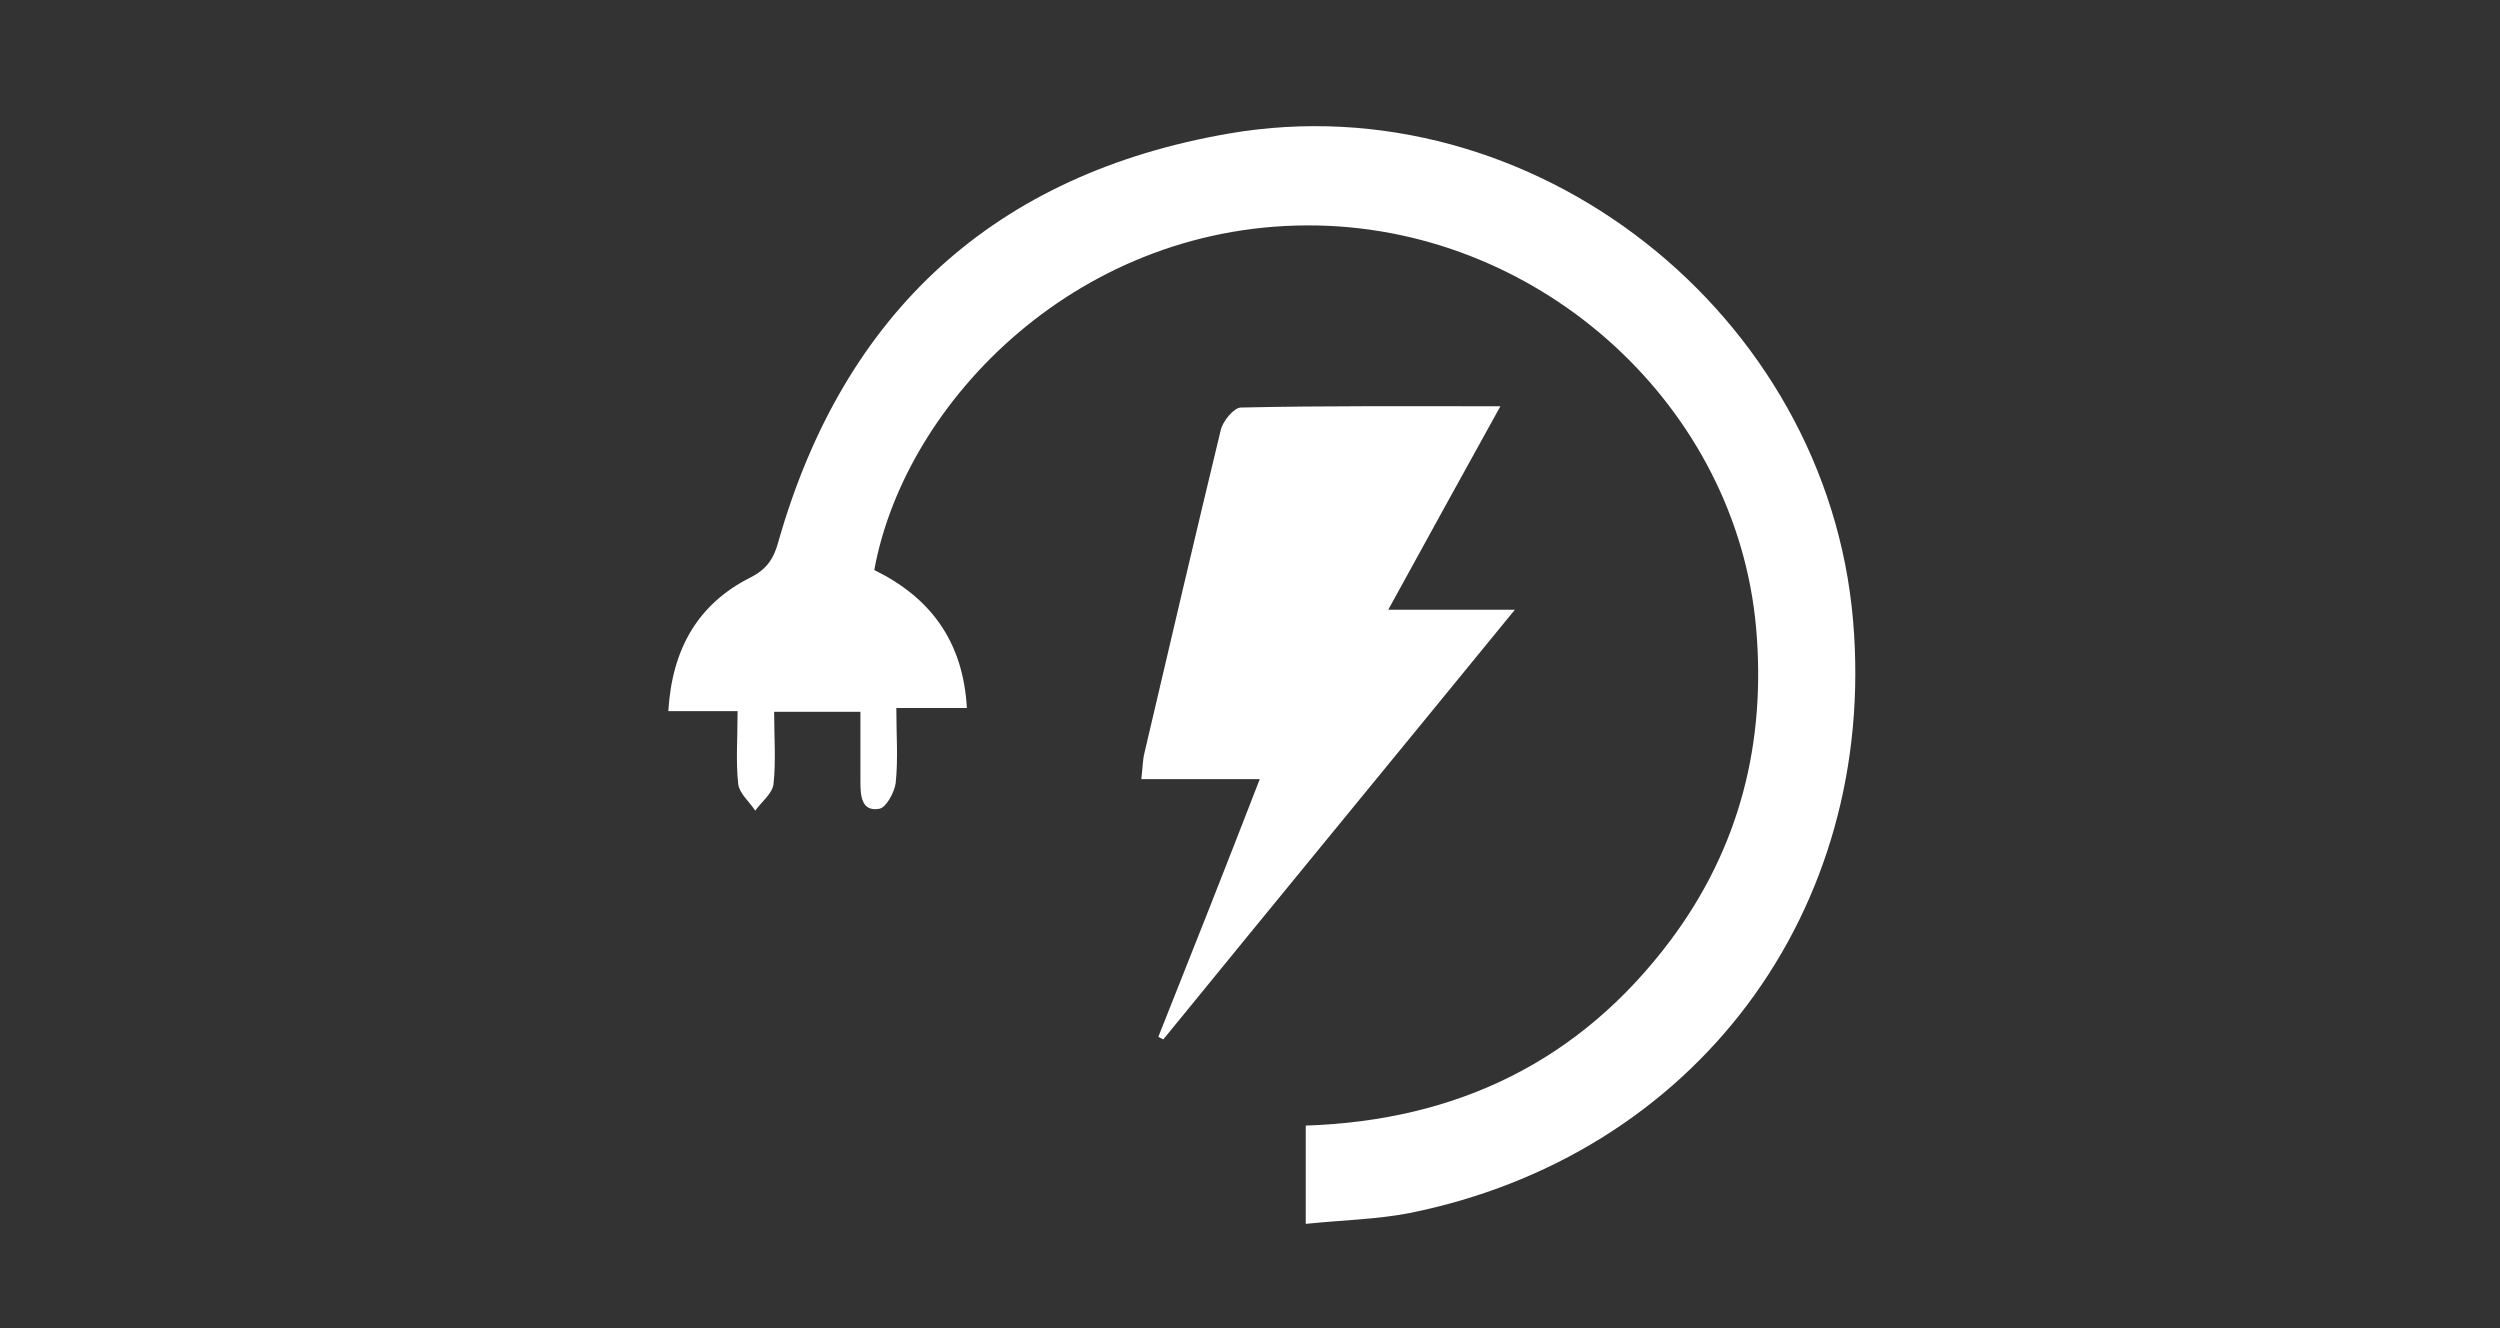 <svg xmlns="http://www.w3.org/2000/svg" xmlns:xlink="http://www.w3.org/1999/xlink" id="Layer_1" x="0px" y="0px" width="396.9px" height="210.9px" viewBox="0 0 396.9 210.9" xml:space="preserve"><rect x="0" y="0" width="396.9" height="210.9" fill="#333333" stroke="none"/> <g> <g> <path fill="#FFFFFF" d="M207.3,194.3c0-5.6,0-10.4,0-15.6c24-0.8,43.5-10.2,57.9-29.4c11-14.7,15.2-31.4,13.6-49.6 c-3.1-35.1-33.8-63.1-69.5-63.9c-37.7-0.8-65.6,27.8-70.5,54.7c8.8,4.3,14.1,11.2,14.7,21.9c-3.6,0-7,0-11.2,0 c0,4.3,0.3,8.1-0.1,11.9c-0.2,1.5-1.5,3.9-2.6,4.1c-2.8,0.5-3-2-3-4.2c0-3.7,0-7.3,0-11.2c-4.8,0-9,0-13.7,0 c0,3.9,0.3,7.8-0.1,11.5c-0.2,1.5-1.9,2.8-2.9,4.2c-0.9-1.4-2.5-2.7-2.7-4.2c-0.4-3.6-0.1-7.3-0.1-11.6c-3.8,0-7.3,0-11,0 c0.6-9.9,4.7-17,13-21.2c2.8-1.4,3.8-3.2,4.5-5.8C134,49.5,158,27.6,195.1,21.2c48.2-8.3,95,28.6,99.1,77.4 c3.9,46.1-25.1,84.9-70.5,94C218.5,193.6,213.1,193.7,207.3,194.3z"></path> <path fill="#FFFFFF" d="M200,123.7c-6.7,0-12.6,0-18.8,0c0.2-1.7,0.2-3,0.5-4.2c4-17.1,8-34.2,12.1-51.2c0.3-1.4,2.1-3.6,3.2-3.6 c13.5-0.3,27.1-0.2,41.2-0.2c-6,10.8-11.8,21.4-17.8,32.3c6.8,0,13.1,0,20.1,0c-18.7,22.9-37.3,45.5-55.8,68.2 c-0.3-0.1-0.6-0.3-0.8-0.4C189.2,151.3,194.5,137.9,200,123.7z"></path> </g> </g> </svg>